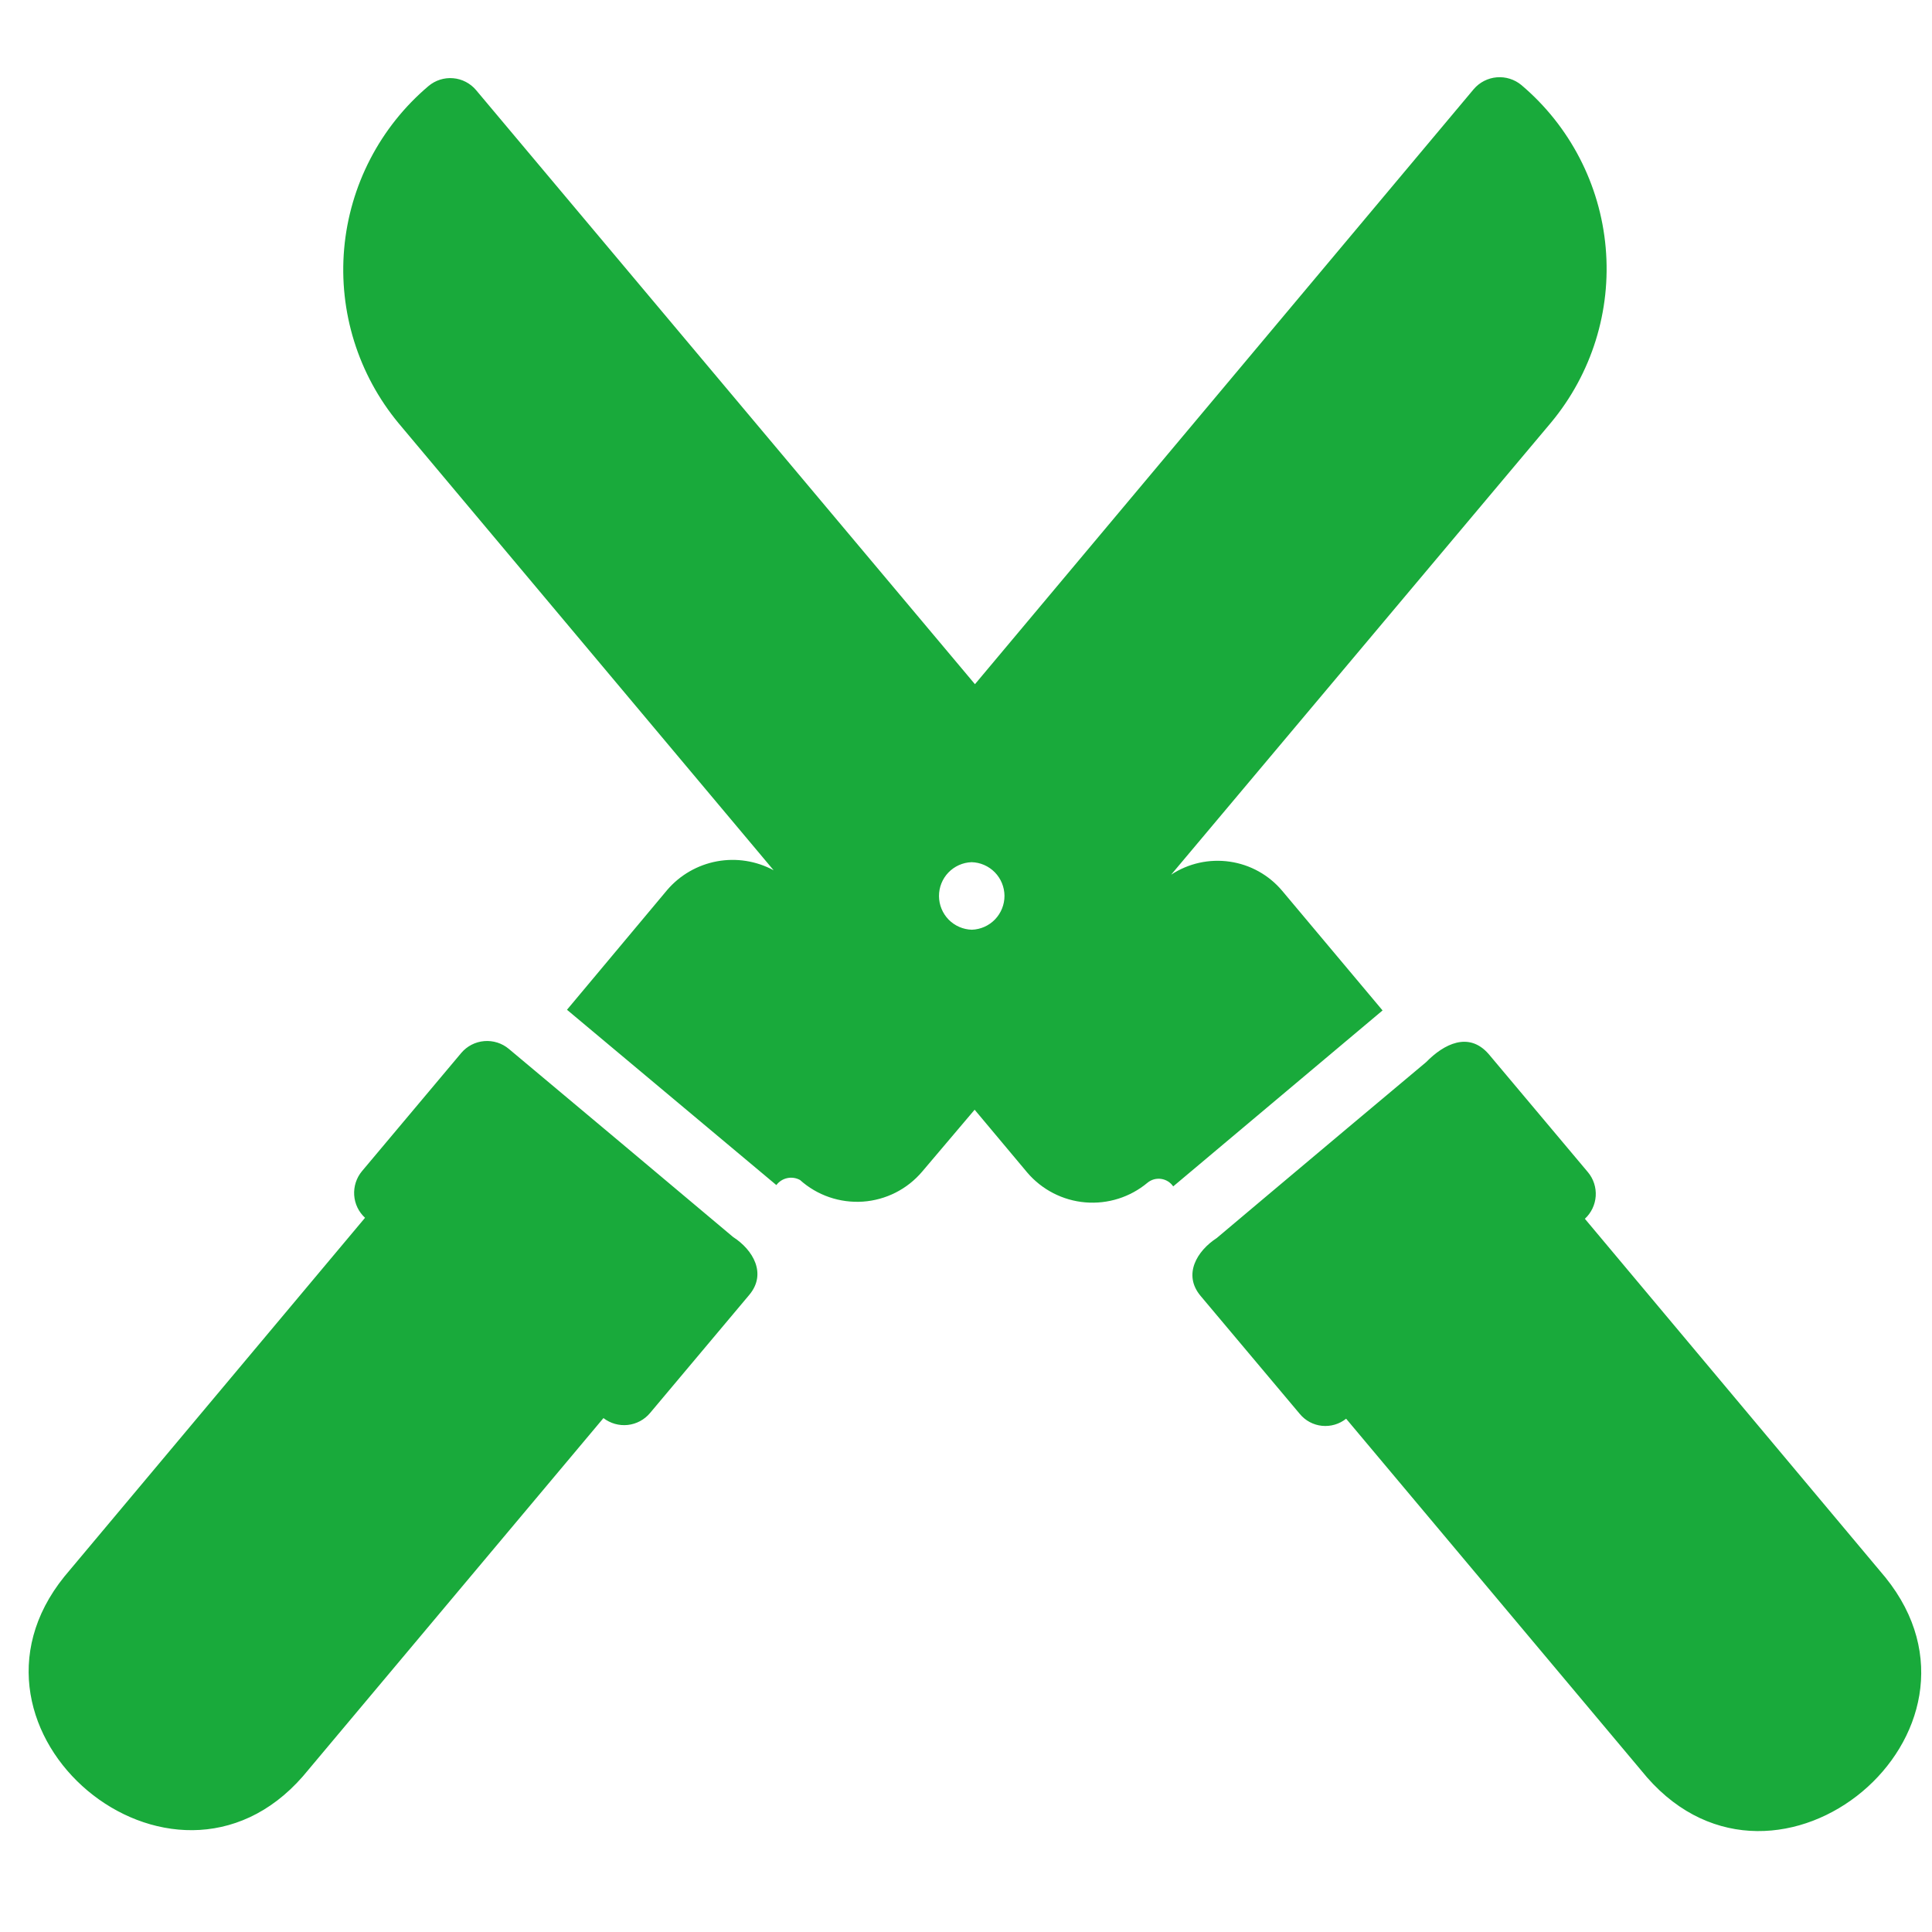 <svg width="49" height="49" viewBox="0 0 49 49" fill="none" xmlns="http://www.w3.org/2000/svg">
<g clip-path="url(#clip0_18096_7491)">
<path d="M32.521 22.595C32.184 22.193 31.71 21.929 31.191 21.854C30.671 21.778 30.142 21.895 29.703 22.184L39.34 10.715C40.368 9.477 40.866 7.884 40.724 6.281C40.583 4.678 39.814 3.196 38.586 2.157C38.411 2.012 38.187 1.942 37.961 1.961C37.735 1.98 37.525 2.088 37.378 2.26L24.727 17.353L12.075 2.286C12.003 2.2 11.914 2.129 11.814 2.077C11.714 2.025 11.605 1.993 11.492 1.984C11.38 1.974 11.267 1.987 11.16 2.021C11.053 2.055 10.953 2.11 10.867 2.183C9.639 3.222 8.871 4.704 8.729 6.306C8.588 7.909 9.086 9.502 10.114 10.74L19.621 22.072C19.183 21.835 18.676 21.755 18.185 21.845C17.694 21.936 17.249 22.191 16.924 22.569L14.38 25.61C15.333 26.41 18.802 29.313 19.69 30.056C19.758 29.966 19.856 29.903 19.966 29.88C20.076 29.856 20.191 29.873 20.29 29.927C20.506 30.121 20.758 30.269 21.032 30.363C21.306 30.457 21.596 30.495 21.885 30.476C22.174 30.456 22.457 30.378 22.715 30.247C22.974 30.116 23.203 29.934 23.39 29.713L24.719 28.145L26.054 29.739C26.426 30.175 26.955 30.447 27.526 30.495C28.097 30.543 28.665 30.364 29.104 29.996C29.152 29.957 29.207 29.928 29.267 29.911C29.327 29.895 29.389 29.891 29.45 29.9C29.512 29.909 29.57 29.93 29.623 29.963C29.675 29.996 29.721 30.039 29.755 30.09L35.065 25.627L32.521 22.595ZM24.649 23.58C24.427 23.574 24.215 23.482 24.059 23.323C23.904 23.164 23.816 22.95 23.815 22.727C23.814 22.505 23.899 22.29 24.053 22.13C24.208 21.969 24.418 21.875 24.641 21.867C24.863 21.872 25.075 21.965 25.231 22.124C25.387 22.283 25.474 22.497 25.476 22.719C25.477 22.942 25.391 23.156 25.237 23.317C25.083 23.478 24.872 23.572 24.649 23.58ZM47.82 40.009L40.196 30.911C40.358 30.762 40.456 30.556 40.471 30.336C40.485 30.116 40.415 29.898 40.273 29.729L37.755 26.732C37.251 26.155 36.621 26.477 36.17 26.938C35.332 27.638 33.036 29.567 32.17 30.296L30.859 31.4C30.353 31.729 29.999 32.328 30.448 32.865L32.967 35.862C33.108 36.032 33.31 36.14 33.529 36.162C33.749 36.184 33.968 36.12 34.141 35.982L41.773 45.079C45.094 48.874 50.989 43.938 47.82 40.009ZM18.594 31.374C16.981 30.016 14.531 27.963 12.906 26.603C12.732 26.457 12.508 26.386 12.281 26.405C12.054 26.424 11.845 26.532 11.698 26.706L9.18 29.704C9.039 29.874 8.969 30.091 8.983 30.311C8.997 30.531 9.096 30.737 9.258 30.886L1.634 39.983C-1.536 43.907 4.356 48.857 7.681 45.053L15.305 35.966C15.48 36.101 15.701 36.164 15.922 36.14C16.142 36.116 16.345 36.007 16.487 35.837L19.005 32.839C19.45 32.306 19.105 31.703 18.594 31.374Z" fill="#19AA3B"/>
</g>
<defs>
<clipPath id="clip0_18096_7491">
<rect width="48" height="48" fill="white" transform="translate(0.727 0.458)"/>
</clipPath>
</defs>
</svg>
